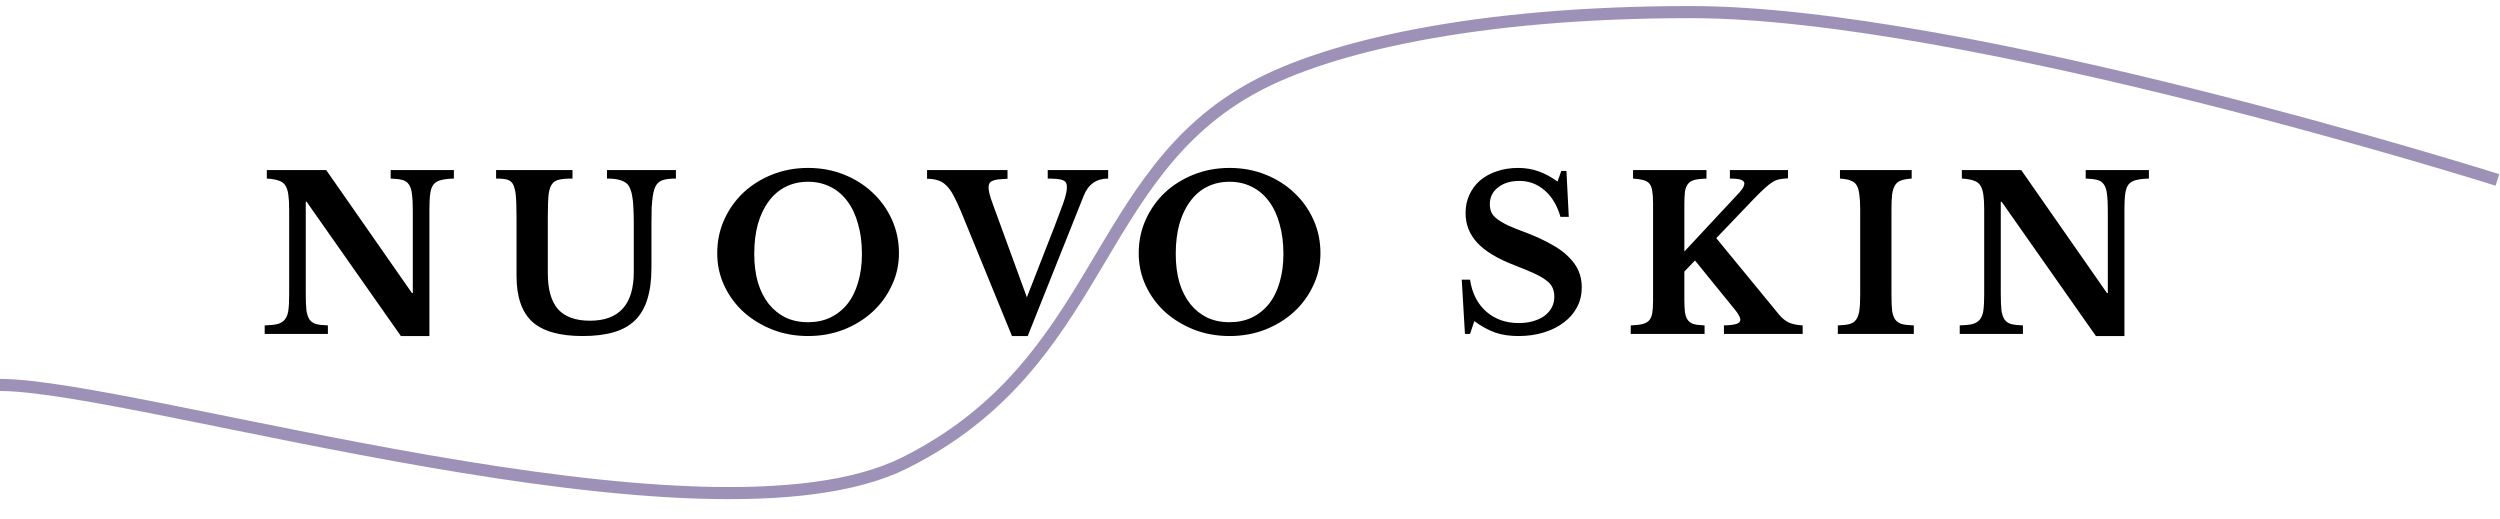 <svg width="1445" height="300" viewBox="0 0 1445 300" fill="none" xmlns="http://www.w3.org/2000/svg">
<path d="M231.712 194.23L177.223 116.617H176.731V169.507C176.731 173.607 176.854 176.846 177.1 179.224C177.428 181.602 178.043 183.447 178.945 184.759C179.929 186.071 181.241 186.932 182.881 187.342C184.603 187.752 186.817 187.998 189.523 188.08V193H152.992V188.08C156.026 187.998 158.445 187.752 160.249 187.342C162.135 186.85 163.57 185.989 164.554 184.759C165.62 183.529 166.317 181.807 166.645 179.593C166.973 177.297 167.137 174.222 167.137 170.368V120.922C167.137 117.478 166.973 114.649 166.645 112.435C166.317 110.139 165.702 108.335 164.8 107.023C163.898 105.711 162.586 104.809 160.864 104.317C159.224 103.743 157.01 103.374 154.222 103.21V98.29H188.539L238.108 169.384H238.6V121.783C238.6 117.765 238.436 114.567 238.108 112.189C237.862 109.729 237.247 107.843 236.263 106.531C235.361 105.219 234.049 104.358 232.327 103.948C230.687 103.538 228.514 103.292 225.808 103.21V98.29H262.339V103.21C259.305 103.292 256.845 103.579 254.959 104.071C253.155 104.481 251.72 105.301 250.654 106.531C249.67 107.761 249.014 109.524 248.686 111.82C248.358 114.116 248.194 117.15 248.194 120.922V194.23H231.712ZM376.535 154.87C376.535 161.84 375.756 167.826 374.198 172.828C372.722 177.748 370.385 181.807 367.187 185.005C363.989 188.203 359.848 190.54 354.764 192.016C349.762 193.492 343.735 194.23 336.683 194.23C323.481 194.23 313.805 191.483 307.655 185.989C301.587 180.413 298.553 171.557 298.553 159.421V125.719C298.553 122.521 298.512 119.856 298.43 117.724C298.348 115.51 298.225 113.665 298.061 112.189C297.897 110.713 297.651 109.524 297.323 108.622C297.077 107.638 296.749 106.818 296.339 106.162C295.601 105.014 294.535 104.235 293.141 103.825C291.747 103.415 289.615 103.21 286.745 103.21V98.29H330.902V103.21C327.458 103.21 324.916 103.415 323.276 103.825C321.636 104.153 320.365 104.85 319.463 105.916C318.889 106.572 318.397 107.392 317.987 108.376C317.659 109.278 317.372 110.508 317.126 112.066C316.962 113.542 316.839 115.387 316.757 117.601C316.675 119.815 316.634 122.521 316.634 125.719V157.945C316.634 167.293 318.602 174.222 322.538 178.732C326.556 183.16 332.706 185.374 340.988 185.374C357.88 185.374 366.326 175.985 366.326 157.207V128.794C366.326 125.35 366.244 122.398 366.08 119.938C365.998 117.478 365.793 115.387 365.465 113.665C365.219 111.943 364.85 110.508 364.358 109.36C363.948 108.212 363.415 107.269 362.759 106.531C361.611 105.383 360.135 104.563 358.331 104.071C356.527 103.497 354.026 103.21 350.828 103.21V98.29H390.68V103.21C387.646 103.21 385.309 103.456 383.669 103.948C382.029 104.358 380.758 105.137 379.856 106.285C379.2 107.023 378.667 108.007 378.257 109.237C377.847 110.385 377.519 111.861 377.273 113.665C377.027 115.387 376.822 117.478 376.658 119.938C376.576 122.398 376.535 125.35 376.535 128.794V154.87ZM467.075 97.06C474.455 97.06 481.343 98.331 487.739 100.873C494.135 103.415 499.67 106.9 504.344 111.328C509.1 115.756 512.831 120.963 515.537 126.949C518.243 132.935 519.596 139.413 519.596 146.383C519.596 153.025 518.202 159.257 515.414 165.079C512.708 170.901 508.977 175.985 504.221 180.331C499.547 184.595 494.012 187.998 487.616 190.54C481.22 193 474.373 194.23 467.075 194.23C459.777 194.23 452.93 193 446.534 190.54C440.138 187.998 434.562 184.595 429.806 180.331C425.05 175.985 421.319 170.901 418.613 165.079C415.907 159.257 414.554 153.025 414.554 146.383C414.554 139.413 415.907 132.935 418.613 126.949C421.319 120.963 425.009 115.756 429.683 111.328C434.439 106.9 440.015 103.415 446.411 100.873C452.807 98.331 459.695 97.06 467.075 97.06ZM467.075 186.235C471.831 186.235 476.136 185.333 479.99 183.529C483.844 181.643 487.124 179.019 489.83 175.657C492.536 172.213 494.586 168.072 495.98 163.234C497.456 158.314 498.194 152.82 498.194 146.752C498.194 140.356 497.456 134.616 495.98 129.532C494.586 124.366 492.536 119.979 489.83 116.371C487.124 112.681 483.844 109.893 479.99 108.007C476.136 106.039 471.831 105.055 467.075 105.055C462.237 105.055 457.891 106.039 454.037 108.007C450.265 109.893 447.026 112.681 444.32 116.371C441.614 119.979 439.523 124.366 438.047 129.532C436.653 134.616 435.956 140.356 435.956 146.752C435.956 152.82 436.653 158.314 438.047 163.234C439.523 168.072 441.614 172.213 444.32 175.657C447.026 179.019 450.265 181.643 454.037 183.529C457.891 185.333 462.237 186.235 467.075 186.235ZM593.532 171.844L609.522 130.885C611.08 126.867 612.31 123.587 613.212 121.045C614.196 118.503 614.934 116.412 615.426 114.772C615.918 113.132 616.246 111.82 616.41 110.836C616.574 109.852 616.656 108.909 616.656 108.007C616.656 106.039 615.918 104.768 614.442 104.194C612.966 103.538 610.014 103.21 605.586 103.21V98.29H640.518V103.21C633.712 103.21 628.997 106.531 626.373 113.173L594.024 194.23H584.922L555.525 122.398C553.885 118.544 552.409 115.387 551.097 112.927C549.785 110.467 548.391 108.54 546.915 107.146C545.439 105.67 543.799 104.686 541.995 104.194C540.273 103.62 538.223 103.333 535.845 103.333V98.29H582.339V103.333C580.207 103.415 578.403 103.538 576.927 103.702C575.533 103.866 574.426 104.153 573.606 104.563C572.786 104.891 572.212 105.383 571.884 106.039C571.556 106.613 571.392 107.351 571.392 108.253C571.392 109.401 571.597 110.754 572.007 112.312C572.417 113.87 573.032 115.756 573.852 117.97L593.532 171.844ZM710.697 97.06C718.077 97.06 724.965 98.331 731.361 100.873C737.757 103.415 743.292 106.9 747.966 111.328C752.722 115.756 756.453 120.963 759.159 126.949C761.865 132.935 763.218 139.413 763.218 146.383C763.218 153.025 761.824 159.257 759.036 165.079C756.33 170.901 752.599 175.985 747.843 180.331C743.169 184.595 737.634 187.998 731.238 190.54C724.842 193 717.995 194.23 710.697 194.23C703.399 194.23 696.552 193 690.156 190.54C683.76 187.998 678.184 184.595 673.428 180.331C668.672 175.985 664.941 170.901 662.235 165.079C659.529 159.257 658.176 153.025 658.176 146.383C658.176 139.413 659.529 132.935 662.235 126.949C664.941 120.963 668.631 115.756 673.305 111.328C678.061 106.9 683.637 103.415 690.033 100.873C696.429 98.331 703.317 97.06 710.697 97.06ZM710.697 186.235C715.453 186.235 719.758 185.333 723.612 183.529C727.466 181.643 730.746 179.019 733.452 175.657C736.158 172.213 738.208 168.072 739.602 163.234C741.078 158.314 741.816 152.82 741.816 146.752C741.816 140.356 741.078 134.616 739.602 129.532C738.208 124.366 736.158 119.979 733.452 116.371C730.746 112.681 727.466 109.893 723.612 108.007C719.758 106.039 715.453 105.055 710.697 105.055C705.859 105.055 701.513 106.039 697.659 108.007C693.887 109.893 690.648 112.681 687.942 116.371C685.236 119.979 683.145 124.366 681.669 129.532C680.275 134.616 679.578 140.356 679.578 146.752C679.578 152.82 680.275 158.314 681.669 163.234C683.145 168.072 685.236 172.213 687.942 175.657C690.648 179.019 693.887 181.643 697.659 183.529C701.513 185.333 705.859 186.235 710.697 186.235ZM844.888 161.635H849.685C850.833 169.425 853.949 175.575 859.033 180.085C864.117 184.513 870.39 186.727 877.852 186.727C880.886 186.727 883.674 186.358 886.216 185.62C888.758 184.882 890.931 183.857 892.735 182.545C894.539 181.151 895.933 179.552 896.917 177.748C897.901 175.862 898.393 173.771 898.393 171.475C898.393 169.507 898.065 167.826 897.409 166.432C896.835 164.956 895.687 163.562 893.965 162.25C892.243 160.856 889.865 159.462 886.831 158.068C883.879 156.674 880.025 155.075 875.269 153.271C865.675 149.581 858.582 145.317 853.99 140.479C849.398 135.559 847.102 129.778 847.102 123.136C847.102 119.282 847.84 115.756 849.316 112.558C850.792 109.36 852.842 106.613 855.466 104.317C858.172 102.021 861.37 100.258 865.06 99.028C868.832 97.716 872.973 97.06 877.483 97.06C881.665 97.06 885.601 97.716 889.291 99.028C892.981 100.34 896.63 102.308 900.238 104.932L902.452 98.782H905.404L906.757 125.35H901.96C899.992 118.626 896.917 113.501 892.735 109.975C888.553 106.367 883.715 104.563 878.221 104.563C873.137 104.563 868.996 105.834 865.798 108.376C862.682 110.836 861.124 114.034 861.124 117.97C861.124 119.692 861.411 121.25 861.985 122.644C862.559 123.956 863.625 125.227 865.183 126.457C866.741 127.687 868.873 128.958 871.579 130.27C874.285 131.5 877.77 132.894 882.034 134.452C887.774 136.666 892.653 138.921 896.671 141.217C900.771 143.431 904.092 145.85 906.634 148.474C909.258 151.016 911.185 153.722 912.415 156.592C913.645 159.462 914.26 162.619 914.26 166.063C914.26 170.245 913.358 174.058 911.554 177.502C909.75 180.946 907.208 183.898 903.928 186.358C900.73 188.818 896.876 190.745 892.366 192.139C887.938 193.533 883.018 194.23 877.606 194.23C872.686 194.23 868.258 193.574 864.322 192.262C860.386 190.868 856.327 188.654 852.145 185.62L849.685 193H846.733L844.888 161.635ZM973.556 173.197C973.556 176.313 973.679 178.814 973.925 180.7C974.253 182.586 974.827 184.062 975.647 185.128C976.467 186.194 977.615 186.932 979.091 187.342C980.649 187.752 982.699 187.998 985.241 188.08V193H942.56V188.08C945.266 187.998 947.48 187.752 949.202 187.342C950.924 186.932 952.236 186.235 953.138 185.251C954.04 184.267 954.655 182.873 954.983 181.069C955.311 179.265 955.475 176.928 955.475 174.058V117.232C955.475 114.444 955.311 112.148 954.983 110.344C954.737 108.54 954.204 107.146 953.384 106.162C952.564 105.178 951.375 104.481 949.817 104.071C948.341 103.661 946.373 103.374 943.913 103.21V98.29H986.348V103.21C983.56 103.292 981.305 103.538 979.583 103.948C977.943 104.358 976.672 105.096 975.77 106.162C974.868 107.228 974.253 108.704 973.925 110.59C973.679 112.476 973.556 114.977 973.556 118.093V145.399L1005.41 111.205C1007.3 109.155 1008.24 107.433 1008.24 106.039C1008.24 105.137 1007.63 104.44 1006.4 103.948C1005.25 103.456 1003.08 103.21 999.878 103.21V98.29H1033.46V103.087C1031.65 103.169 1030.05 103.333 1028.66 103.579C1027.35 103.825 1026 104.358 1024.6 105.178C1023.29 105.998 1021.77 107.187 1020.05 108.745C1018.41 110.221 1016.36 112.23 1013.9 114.772L992.006 137.65L1028.17 181.684C1029.89 183.816 1031.78 185.374 1033.83 186.358C1035.96 187.342 1038.66 187.916 1041.94 188.08V193H996.434V188.08C999.796 187.998 1002.22 187.711 1003.69 187.219C1005.17 186.727 1005.91 185.907 1005.91 184.759C1005.91 184.349 1005.82 183.98 1005.66 183.652C1005.58 183.242 1005.37 182.791 1005.04 182.299C1004.8 181.725 1004.39 181.069 1003.81 180.331C1003.24 179.511 1002.46 178.527 1001.48 177.379L979.706 150.565L973.556 156.961V173.197ZM1106.18 193H1062.27V188.08C1065.06 187.998 1067.27 187.752 1068.91 187.342C1070.64 186.85 1071.95 185.989 1072.85 184.759C1073.75 183.529 1074.37 181.807 1074.69 179.593C1075.02 177.297 1075.19 174.222 1075.19 170.368V120.922C1075.19 117.478 1075.02 114.649 1074.69 112.435C1074.45 110.139 1073.92 108.335 1073.1 107.023C1072.28 105.711 1071.09 104.809 1069.53 104.317C1068.05 103.743 1066.04 103.374 1063.5 103.21V98.29H1104.95V103.21C1102.41 103.374 1100.36 103.743 1098.8 104.317C1097.33 104.809 1096.18 105.711 1095.36 107.023C1094.54 108.335 1093.96 110.139 1093.64 112.435C1093.39 114.649 1093.27 117.478 1093.27 120.922V170.368C1093.27 174.222 1093.39 177.297 1093.64 179.593C1093.96 181.807 1094.58 183.529 1095.48 184.759C1096.47 185.989 1097.78 186.85 1099.42 187.342C1101.14 187.752 1103.39 187.998 1106.18 188.08V193ZM1211.44 194.23L1156.95 116.617H1156.45V169.507C1156.45 173.607 1156.58 176.846 1156.82 179.224C1157.15 181.602 1157.77 183.447 1158.67 184.759C1159.65 186.071 1160.96 186.932 1162.6 187.342C1164.33 187.752 1166.54 187.998 1169.25 188.08V193H1132.72V188.08C1135.75 187.998 1138.17 187.752 1139.97 187.342C1141.86 186.85 1143.29 185.989 1144.28 184.759C1145.34 183.529 1146.04 181.807 1146.37 179.593C1146.7 177.297 1146.86 174.222 1146.86 170.368V120.922C1146.86 117.478 1146.7 114.649 1146.37 112.435C1146.04 110.139 1145.43 108.335 1144.52 107.023C1143.62 105.711 1142.31 104.809 1140.59 104.317C1138.95 103.743 1136.73 103.374 1133.95 103.21V98.29H1168.26L1217.83 169.384H1218.32V121.783C1218.32 117.765 1218.16 114.567 1217.83 112.189C1217.59 109.729 1216.97 107.843 1215.99 106.531C1215.08 105.219 1213.77 104.358 1212.05 103.948C1210.41 103.538 1208.24 103.292 1205.53 103.21V98.29H1242.06V103.21C1239.03 103.292 1236.57 103.579 1234.68 104.071C1232.88 104.481 1231.44 105.301 1230.38 106.531C1229.39 107.761 1228.74 109.524 1228.41 111.82C1228.08 114.116 1227.92 117.15 1227.92 120.922V194.23H1211.44Z" fill="black"/>
<path d="M1443.5 104C1443.5 104 1136.87 7.082 977.5 7C851.239 6.936 767.402 27.479 725.5 50C630.71 100.946 638 210 523 267.499C408 324.997 78.5 222.5 0 222.5" stroke="#9D91B7" stroke-width="7"/>
</svg>
